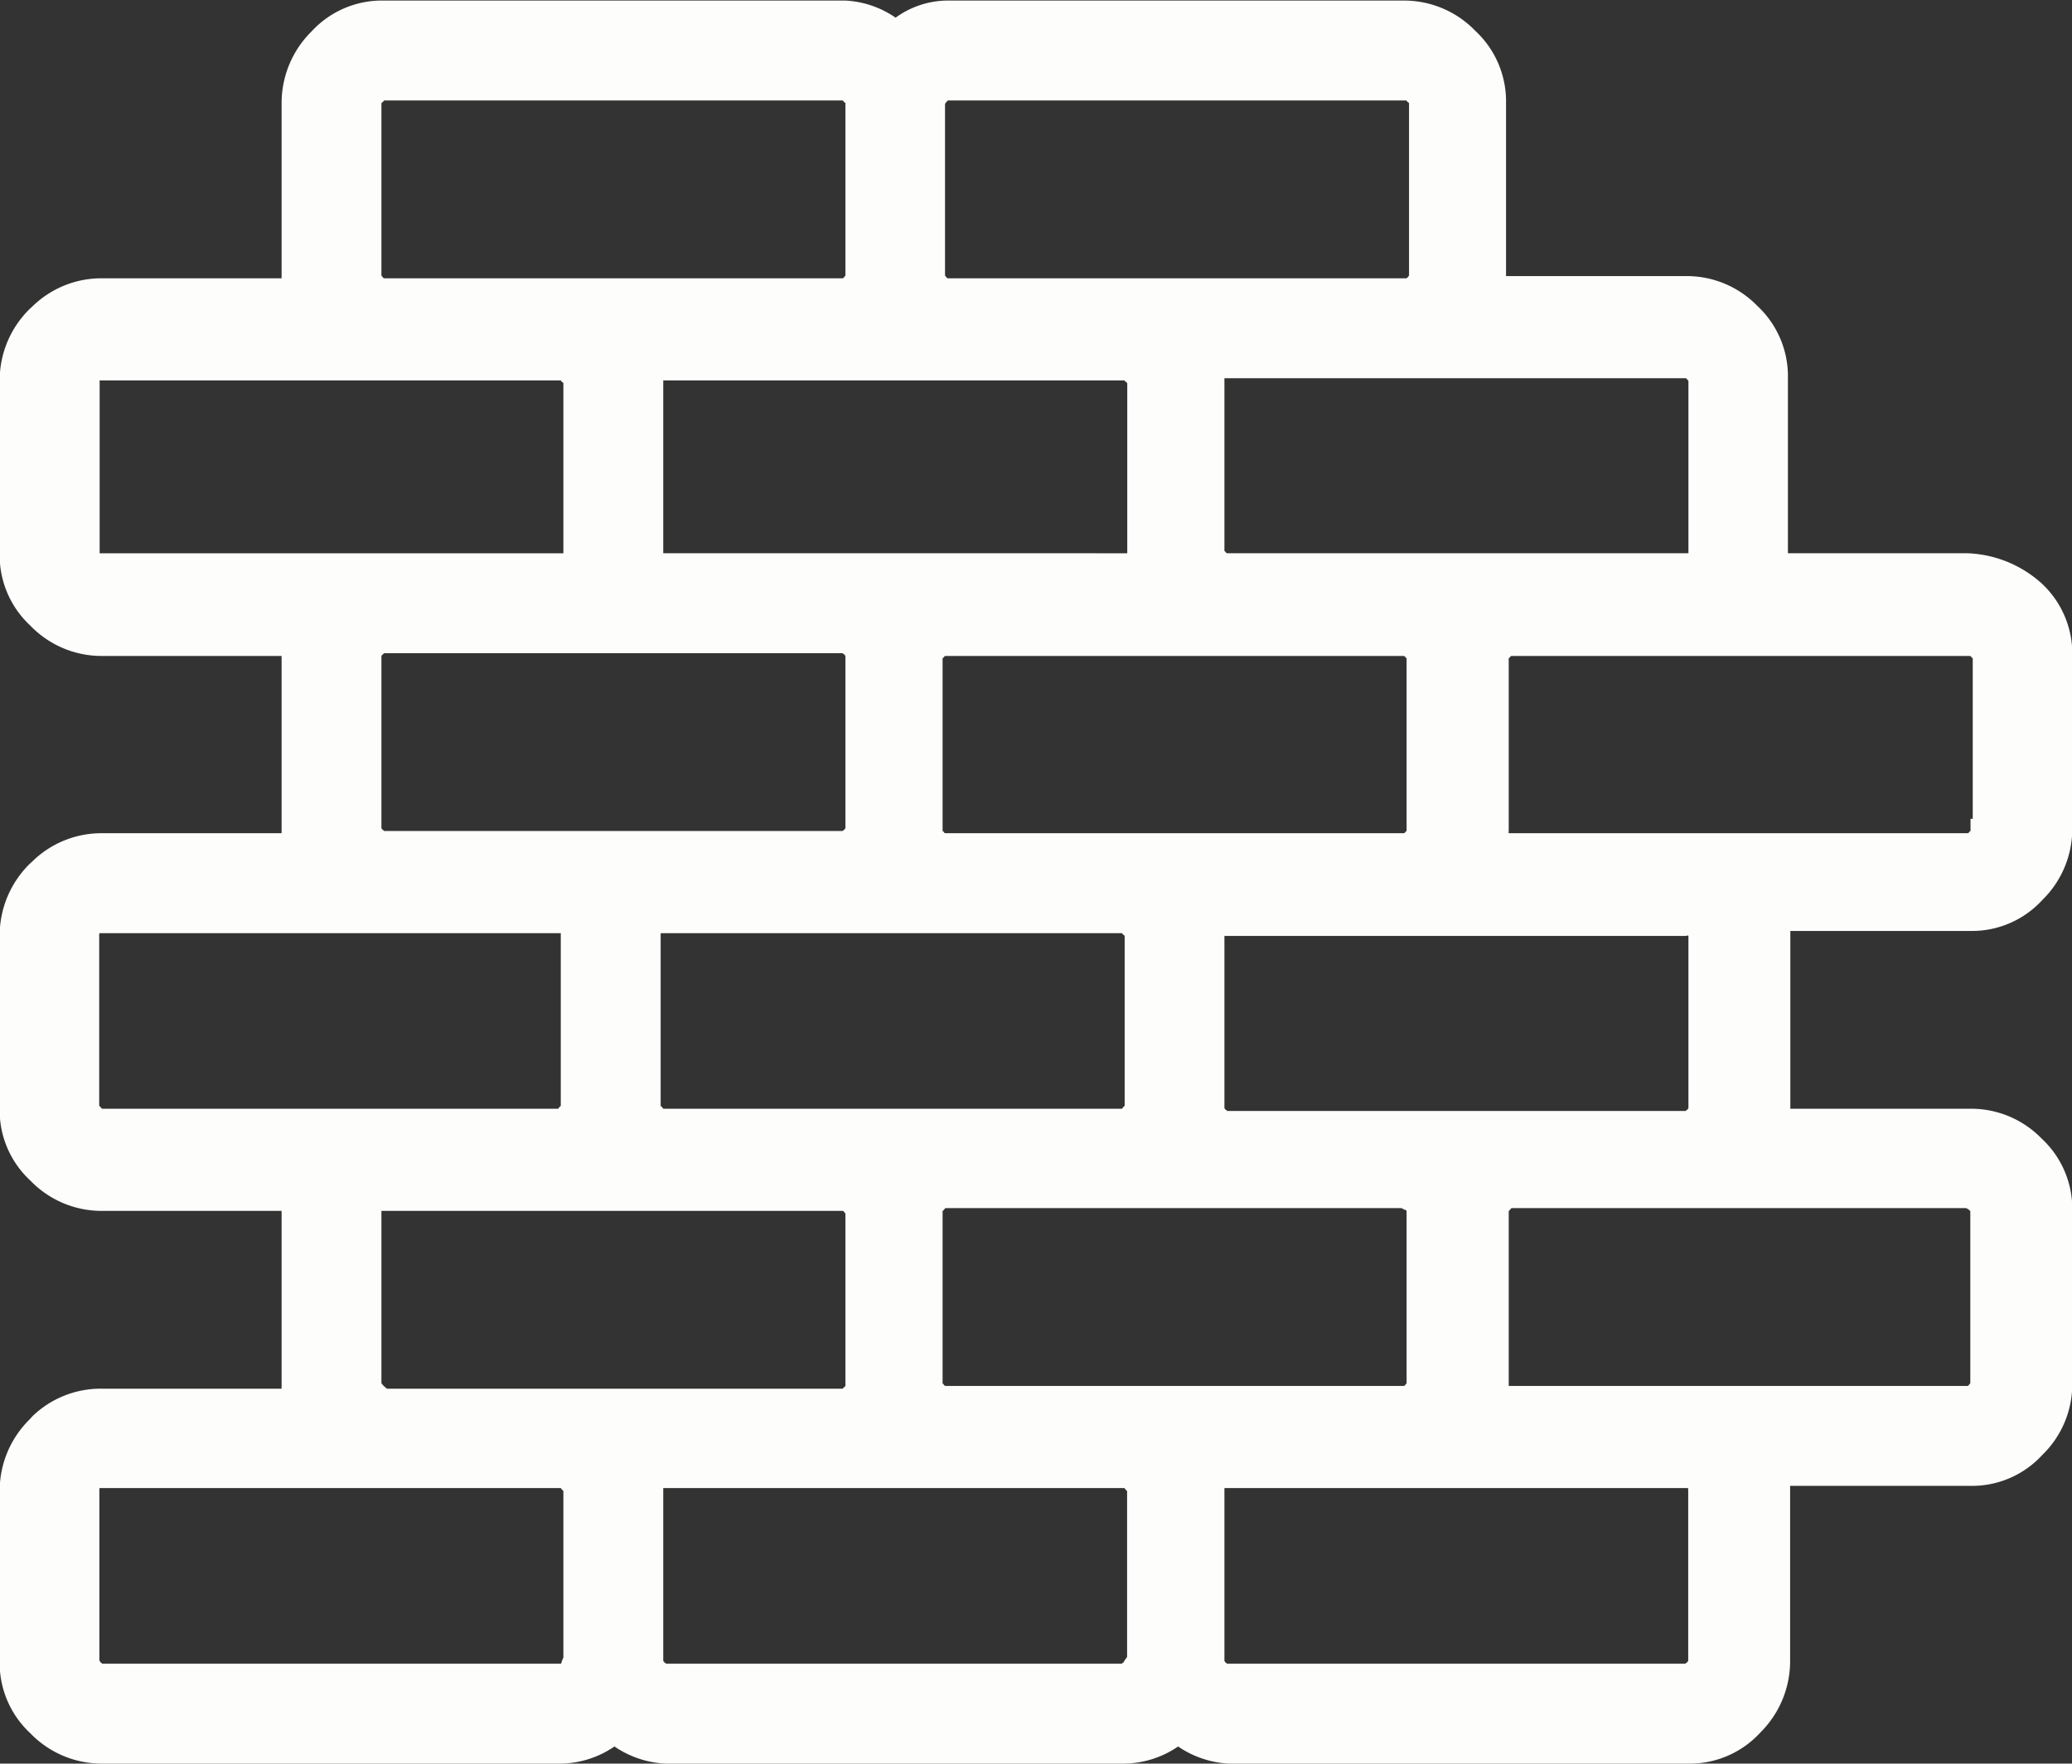 <svg xmlns="http://www.w3.org/2000/svg" width="37.532" height="31.94" viewBox="0 0 37.532 31.94">
  <rect x="0" y="0" width="37.532" height="31.94" fill="#333333" stroke="none"/>
  <defs>
    <style>
      .cls-1 {
        fill: #fdfdfc;
        fill-rule: evenodd;
      }
    </style>
  </defs>
  <path id="_10_Marble_walls" data-name="10 Marble walls" class="cls-1" d="M807.9,2682.8a1.8,1.8,0,0,0,.543-1.29v-3.13a1.735,1.735,0,0,0-.561-1.32,2.121,2.121,0,0,0-1.331-.54h-3.259c0-.01,0-0.03,0-0.04v-3.13a1.738,1.738,0,0,0-.554-1.31,1.784,1.784,0,0,0-1.294-.54h-3.258c0-.02,0-0.03,0-0.05v-3.08a1.739,1.739,0,0,0-.555-1.31,1.794,1.794,0,0,0-1.294-.55h-8.273a1.619,1.619,0,0,0-.935.31,1.762,1.762,0,0,0-.913-0.31h-8.361a1.731,1.731,0,0,0-1.306.56,1.821,1.821,0,0,0-.542,1.3v3.13a0.268,0.268,0,0,0,0,.04h-3.259a1.787,1.787,0,0,0-1.255.51l-0.044.04a1.812,1.812,0,0,0-.549,1.3v3.13a1.735,1.735,0,0,0,.555,1.31,1.792,1.792,0,0,0,1.293.55h3.259a0.207,0.207,0,0,0,0,.04v3.13a0.268,0.268,0,0,0,0,.04h-3.259a1.787,1.787,0,0,0-1.255.51l-0.044.04a1.818,1.818,0,0,0-.549,1.31v3.13a1.729,1.729,0,0,0,.555,1.3,1.792,1.792,0,0,0,1.293.55h3.259a0.268,0.268,0,0,0,0,.04v3.13a0.418,0.418,0,0,0,0,.05h-3.259a1.778,1.778,0,0,0-1.255.5l-0.044.05a1.812,1.812,0,0,0-.549,1.3v3.08a1.735,1.735,0,0,0,.555,1.31,1.794,1.794,0,0,0,1.293.55h8.317a1.758,1.758,0,0,0,.971-0.31,1.788,1.788,0,0,0,.922.31h8.317a1.763,1.763,0,0,0,.971-0.31,1.787,1.787,0,0,0,.921.31h8.317a1.731,1.731,0,0,0,1.306-.56,1.821,1.821,0,0,0,.542-1.3v-3.13c0-.01,0-0.03,0-0.04H806.6a1.727,1.727,0,0,0,1.3-.56,1.783,1.783,0,0,0,.543-1.29v-3.13a1.735,1.735,0,0,0-.555-1.31,1.782,1.782,0,0,0-1.293-.54h-3.259c0-.02,0-0.03,0-0.05v-3.13c0-.01,0-0.03,0-0.04H806.6A1.727,1.727,0,0,0,807.9,2682.8Zm-24.932,13.83a0.041,0.041,0,0,0-.025-0.02,0.3,0.3,0,0,1-.023-0.03v-3.12s0,0,0-.01h8.354c0.007,0.01.017,0.02,0.024,0.03a0.05,0.05,0,0,0,.024.02v3.01c-0.011.01-.02,0.03-0.029,0.04s-0.031.05-.039,0.06a0.038,0.038,0,0,0-.024.02h-8.265Zm-10.258-3.17s0,0,0-.01h8.354a0.315,0.315,0,0,0,.024.03,0.054,0.054,0,0,0,.023.02v3.02a0.659,0.659,0,0,0-.032.08c0,0.01,0,.01-0.006.02s-0.007.01-.01,0.01h-8.309a0.038,0.038,0,0,0-.024-0.02l-0.024-.04v-3.11Zm0-10.05c0-.01,0-0.01,0-0.01h8.354s0,0,0,.01v3.12a0.054,0.054,0,0,0-.023.02,0.315,0.315,0,0,0-.024.03h-8.266a0.315,0.315,0,0,0-.024-0.03,0.05,0.05,0,0,0-.024-0.02v-3.12Zm0-10.01a0.042,0.042,0,0,0,0-.01h8.354a0.315,0.315,0,0,0,.024.03,0.034,0.034,0,0,1,.023.02v3.08h-8.4v-3.12Zm10.166,10.01c0-.01,0-0.01,0-0.01h8.354a0.315,0.315,0,0,0,.024.03,0.038,0.038,0,0,1,.024.02v3.08a0.05,0.05,0,0,0-.024.02,0.315,0.315,0,0,0-.024.03h-8.31a0.315,0.315,0,0,0-.024-0.03,0.054,0.054,0,0,0-.023-0.02v-3.12Zm5.128-1.84a0.05,0.05,0,0,0-.024-0.02v-3.13a0.05,0.05,0,0,0,.024-0.02,0.05,0.05,0,0,1,.024-0.02h8.309a0.048,0.048,0,0,1,.025.02,0.045,0.045,0,0,0,.023.02v3.13a0.045,0.045,0,0,0-.023.02,0.048,0.048,0,0,1-.025.02h-8.309A0.05,0.05,0,0,1,788,2681.57Zm5.129,5.05a0.043,0.043,0,0,0-.024-0.02,0.315,0.315,0,0,1-.024-0.03v-3.12h8.361l0.038-.01c0,0.01,0,.01.006,0.01v3.12a0.315,0.315,0,0,1-.024.03,0.043,0.043,0,0,0-.024.02h-8.309Zm-15.318-8.24a0.315,0.315,0,0,1,.024-0.03,0.043,0.043,0,0,0,.024-0.02h8.309a0.041,0.041,0,0,0,.025.02c0.007,0.01.017,0.02,0.023,0.03v3.12a0.315,0.315,0,0,1-.024.03,0.043,0.043,0,0,0-.024.02h-8.309a0.043,0.043,0,0,0-.024-0.02,0.315,0.315,0,0,1-.024-0.03v-3.12Zm23.675-1.86h-8.357a0.048,0.048,0,0,1-.025-0.02,0.045,0.045,0,0,0-.023-0.02v-3.13h8.357a0.043,0.043,0,0,1,.024.02,0.315,0.315,0,0,1,.024.03v3.12Zm-5.061-8.15v3.12a0.3,0.3,0,0,1-.023.03,0.048,0.048,0,0,1-.025.02h-8.309a0.046,0.046,0,0,1-.024-0.02,0.315,0.315,0,0,1-.024-0.03v-3.1a0.063,0.063,0,0,1,.024-0.04,0.315,0.315,0,0,0,.024-0.03h8.31a0.315,0.315,0,0,0,.024.03A0.034,0.034,0,0,1,796.429,2668.37Zm-5.128,5.05a0.038,0.038,0,0,1,.024.02v3.08H782.92v-3.12s0-.01,0-0.01h8.354C791.284,2673.4,791.293,2673.41,791.3,2673.42Zm-5.081-1.93a0.315,0.315,0,0,1-.024.03,0.043,0.043,0,0,1-.024.02h-8.309a0.043,0.043,0,0,1-.024-0.02,0.315,0.315,0,0,1-.024-0.03v-3.12a0.038,0.038,0,0,1,.024-0.02c0.007-.01.017-0.02,0.024-0.03h8.309c0.007,0.01.017,0.02,0.025,0.03a0.039,0.039,0,0,1,.023.02v3.12Zm-8.382,20.09c-0.007-.01-0.017-0.02-0.023-0.03v-3.12h8.357a0.048,0.048,0,0,1,.025.02c0.007,0.01.017,0.02,0.023,0.03v3.12a0.038,0.038,0,0,1-.024.02c-0.007.01-.017,0.02-0.024,0.03h-8.256A0.492,0.492,0,0,1,777.838,2691.58Zm10.19,0.02a0.05,0.05,0,0,1-.024-0.02,0.315,0.315,0,0,1-.024-0.03v-3.12a0.05,0.05,0,0,0,.024-0.02,0.315,0.315,0,0,0,.024-0.03h8.265q0.03,0.015.054,0.03h0.021a0.044,0.044,0,0,0,.017.02v3.12c-0.006.01-.016,0.02-0.023,0.03a0.048,0.048,0,0,1-.025.02h-8.309Zm5.057,4.98v-3.12s0,0,0-.01h8.395s0,0.01.006,0.01v3.12a0.315,0.315,0,0,1-.024.03,0.043,0.043,0,0,0-.024.02h-8.309a0.041,0.041,0,0,0-.025-0.02C793.1,2696.6,793.091,2696.59,793.085,2696.58Zm5.15-4.98c0-.01,0-0.03,0-0.04v-3.13a0.049,0.049,0,0,0,.023-0.02c0.008-.01.018-0.02,0.025-0.03h8.241a0.09,0.09,0,0,0,.039.02c0,0.01.008,0.01,0.009,0.01h0a0.05,0.05,0,0,0,.024.02v3.12a0.315,0.315,0,0,1-.024.03,0.05,0.05,0,0,1-.024.02h-8.312Zm0-10.01a0.086,0.086,0,0,1,0-.04v-3.13a0.049,0.049,0,0,0,.023-0.02,0.048,0.048,0,0,1,.025-0.02h8.309a0.05,0.05,0,0,1,.024.02,0.05,0.05,0,0,0,.024.02v2.91H806.6v0.22a0.05,0.05,0,0,0-.024.02,0.05,0.05,0,0,1-.024.02h-8.308Z" transform="translate(-770.906 -2666.5)"/>
</svg>
